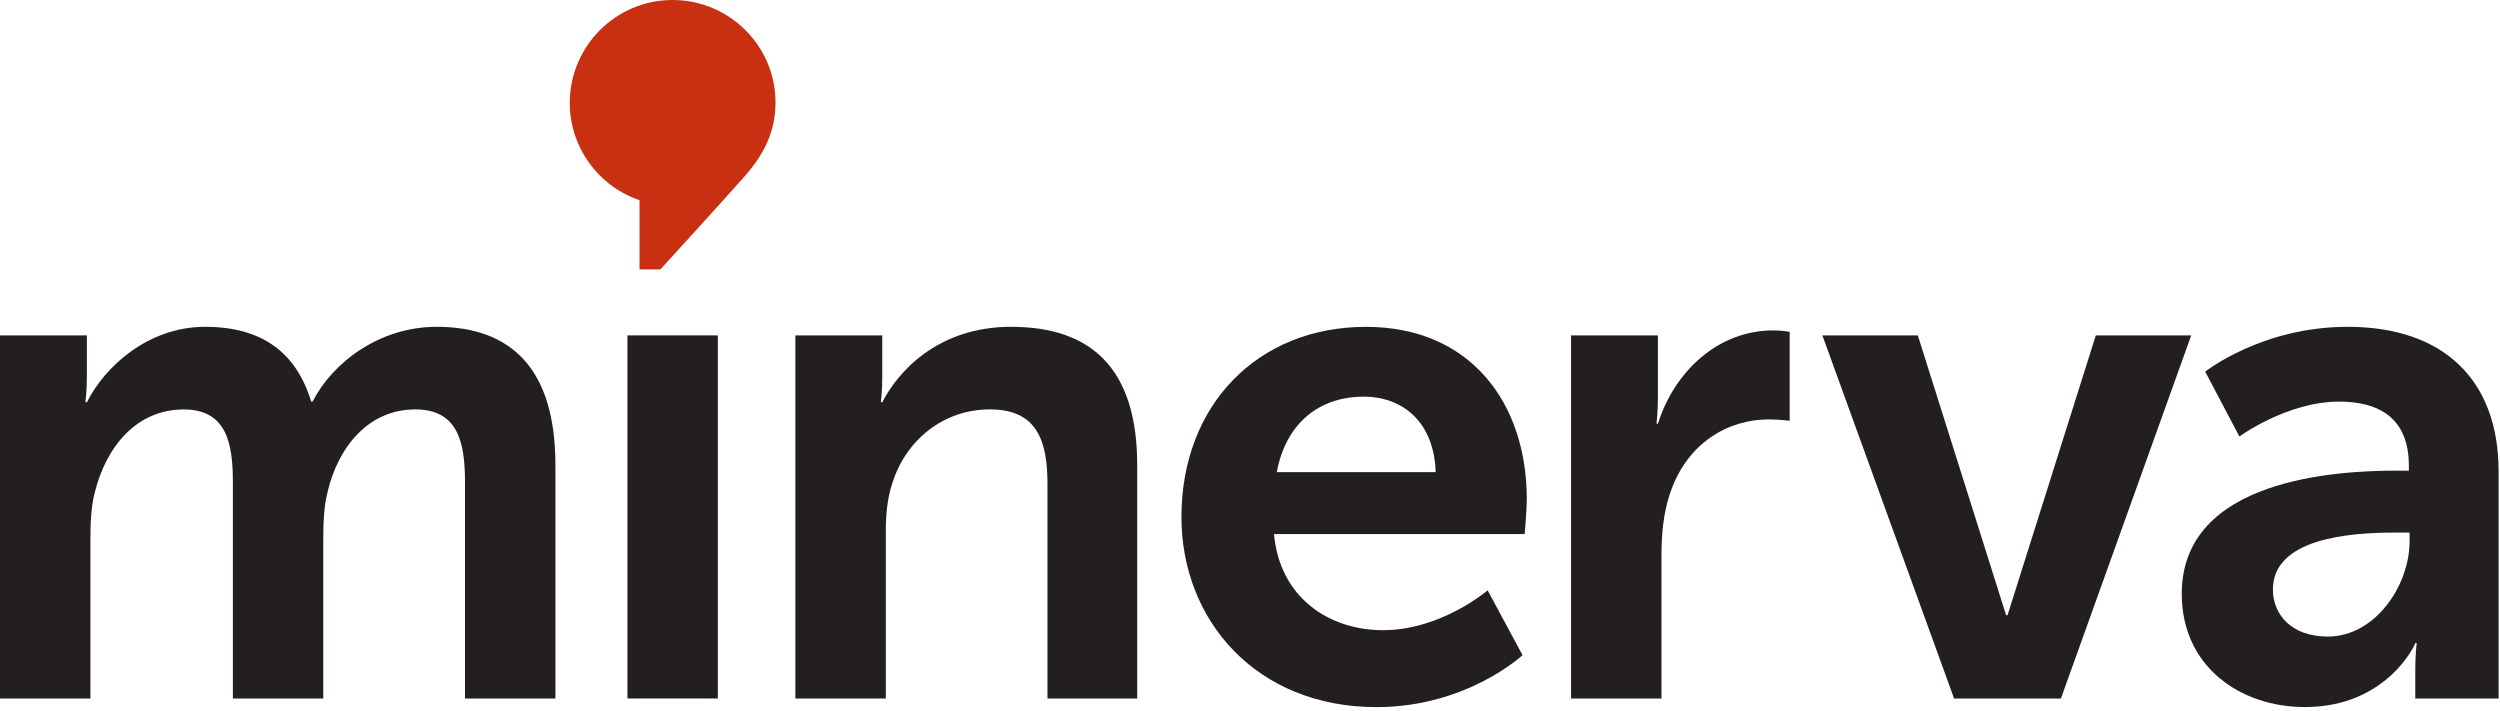 <svg width="123" height="35" viewBox="0 0 123 35" fill="none" xmlns="http://www.w3.org/2000/svg">
<path d="M0 16.501H4.274V18.567C4.274 19.232 4.204 19.793 4.204 19.793H4.274C5.149 18.041 7.287 16.079 10.089 16.079C12.892 16.079 14.574 17.341 15.31 19.757H15.38C16.361 17.831 18.674 16.079 21.476 16.079C25.19 16.079 27.326 18.181 27.326 22.876V34.367H22.878V23.716C22.878 21.684 22.492 20.143 20.425 20.143C18.148 20.143 16.642 21.965 16.116 24.207C15.941 24.908 15.905 25.678 15.905 26.52V34.368H11.457V23.718C11.457 21.791 11.14 20.145 9.039 20.145C6.726 20.145 5.221 21.966 4.66 24.243C4.484 24.908 4.449 25.714 4.449 26.52V34.368H0V16.501Z" fill="#231F20"/>
<path d="M39.133 16.501H43.407V18.567C43.407 19.232 43.337 19.793 43.337 19.793H43.407C44.177 18.286 46.14 16.079 49.748 16.079C53.707 16.079 55.95 18.147 55.95 22.876V34.367H51.535V23.786C51.535 21.614 50.974 20.142 48.697 20.142C46.42 20.142 44.563 21.648 43.898 23.786C43.653 24.521 43.582 25.327 43.582 26.168V34.367H39.133V16.499V16.501Z" fill="#231F20"/>
<path d="M67.201 16.081C72.352 16.081 75.118 19.829 75.118 24.56C75.118 25.085 75.013 26.276 75.013 26.276H62.681C62.961 29.394 65.378 31.005 68.041 31.005C70.913 31.005 73.192 29.044 73.192 29.044L74.908 32.233C74.908 32.233 72.175 34.79 67.726 34.79C61.805 34.79 58.127 30.517 58.127 25.436C58.127 19.934 61.875 16.081 67.201 16.081ZM70.634 23.228C70.564 20.812 69.058 19.516 67.095 19.516C64.818 19.516 63.242 20.917 62.82 23.228H70.632H70.634Z" fill="#231F20"/>
<path d="M77.296 16.501H81.57V19.584C81.57 20.249 81.5 20.846 81.5 20.846H81.57C82.376 18.288 84.513 16.256 87.246 16.256C87.666 16.256 88.052 16.326 88.052 16.326V20.704C88.052 20.704 87.597 20.635 87.001 20.635C85.109 20.635 82.973 21.721 82.131 24.383C81.85 25.259 81.745 26.24 81.745 27.291V34.367H77.296V16.499V16.501Z" fill="#231F20"/>
<path d="M103.113 16.501H107.808L101.397 34.368H96.142L89.661 16.501H94.356L98.701 30.268H98.771L103.114 16.501H103.113Z" fill="#231F20"/>
<path d="M117.921 23.157H118.516V22.912C118.516 20.565 117.045 19.759 115.083 19.759C112.525 19.759 110.178 21.475 110.178 21.475L108.496 18.286C108.496 18.286 111.265 16.079 115.504 16.079C120.198 16.079 122.931 18.671 122.931 23.191V34.367H118.832V32.896C118.832 32.195 118.902 31.634 118.902 31.634H118.832C118.868 31.634 117.467 34.787 113.402 34.787C110.214 34.787 107.342 32.79 107.342 29.216C107.342 23.54 115.014 23.155 117.922 23.155L117.921 23.157ZM114.523 31.319C116.87 31.319 118.552 28.797 118.552 26.624V26.204H117.781C115.504 26.204 111.826 26.519 111.826 29.006C111.826 30.198 112.702 31.319 114.525 31.319H114.523Z" fill="#231F20"/>
<path d="M35.317 16.501H30.87V34.365H35.317V16.501Z" fill="#231F20"/>
<path d="M38.155 5.061C38.155 6.454 37.589 7.589 36.672 8.634C35.615 9.835 32.491 13.255 32.491 13.255H31.465V9.851C30.721 9.598 30.056 9.176 29.515 8.635C28.604 7.724 28.032 6.456 28.032 5.062C28.032 3.669 28.604 2.396 29.515 1.483C30.433 0.563 31.701 0 33.094 0C34.488 0 35.756 0.563 36.673 1.483C37.594 2.395 38.157 3.66 38.157 5.062L38.155 5.061Z" fill="#C93012"/>
</svg>
